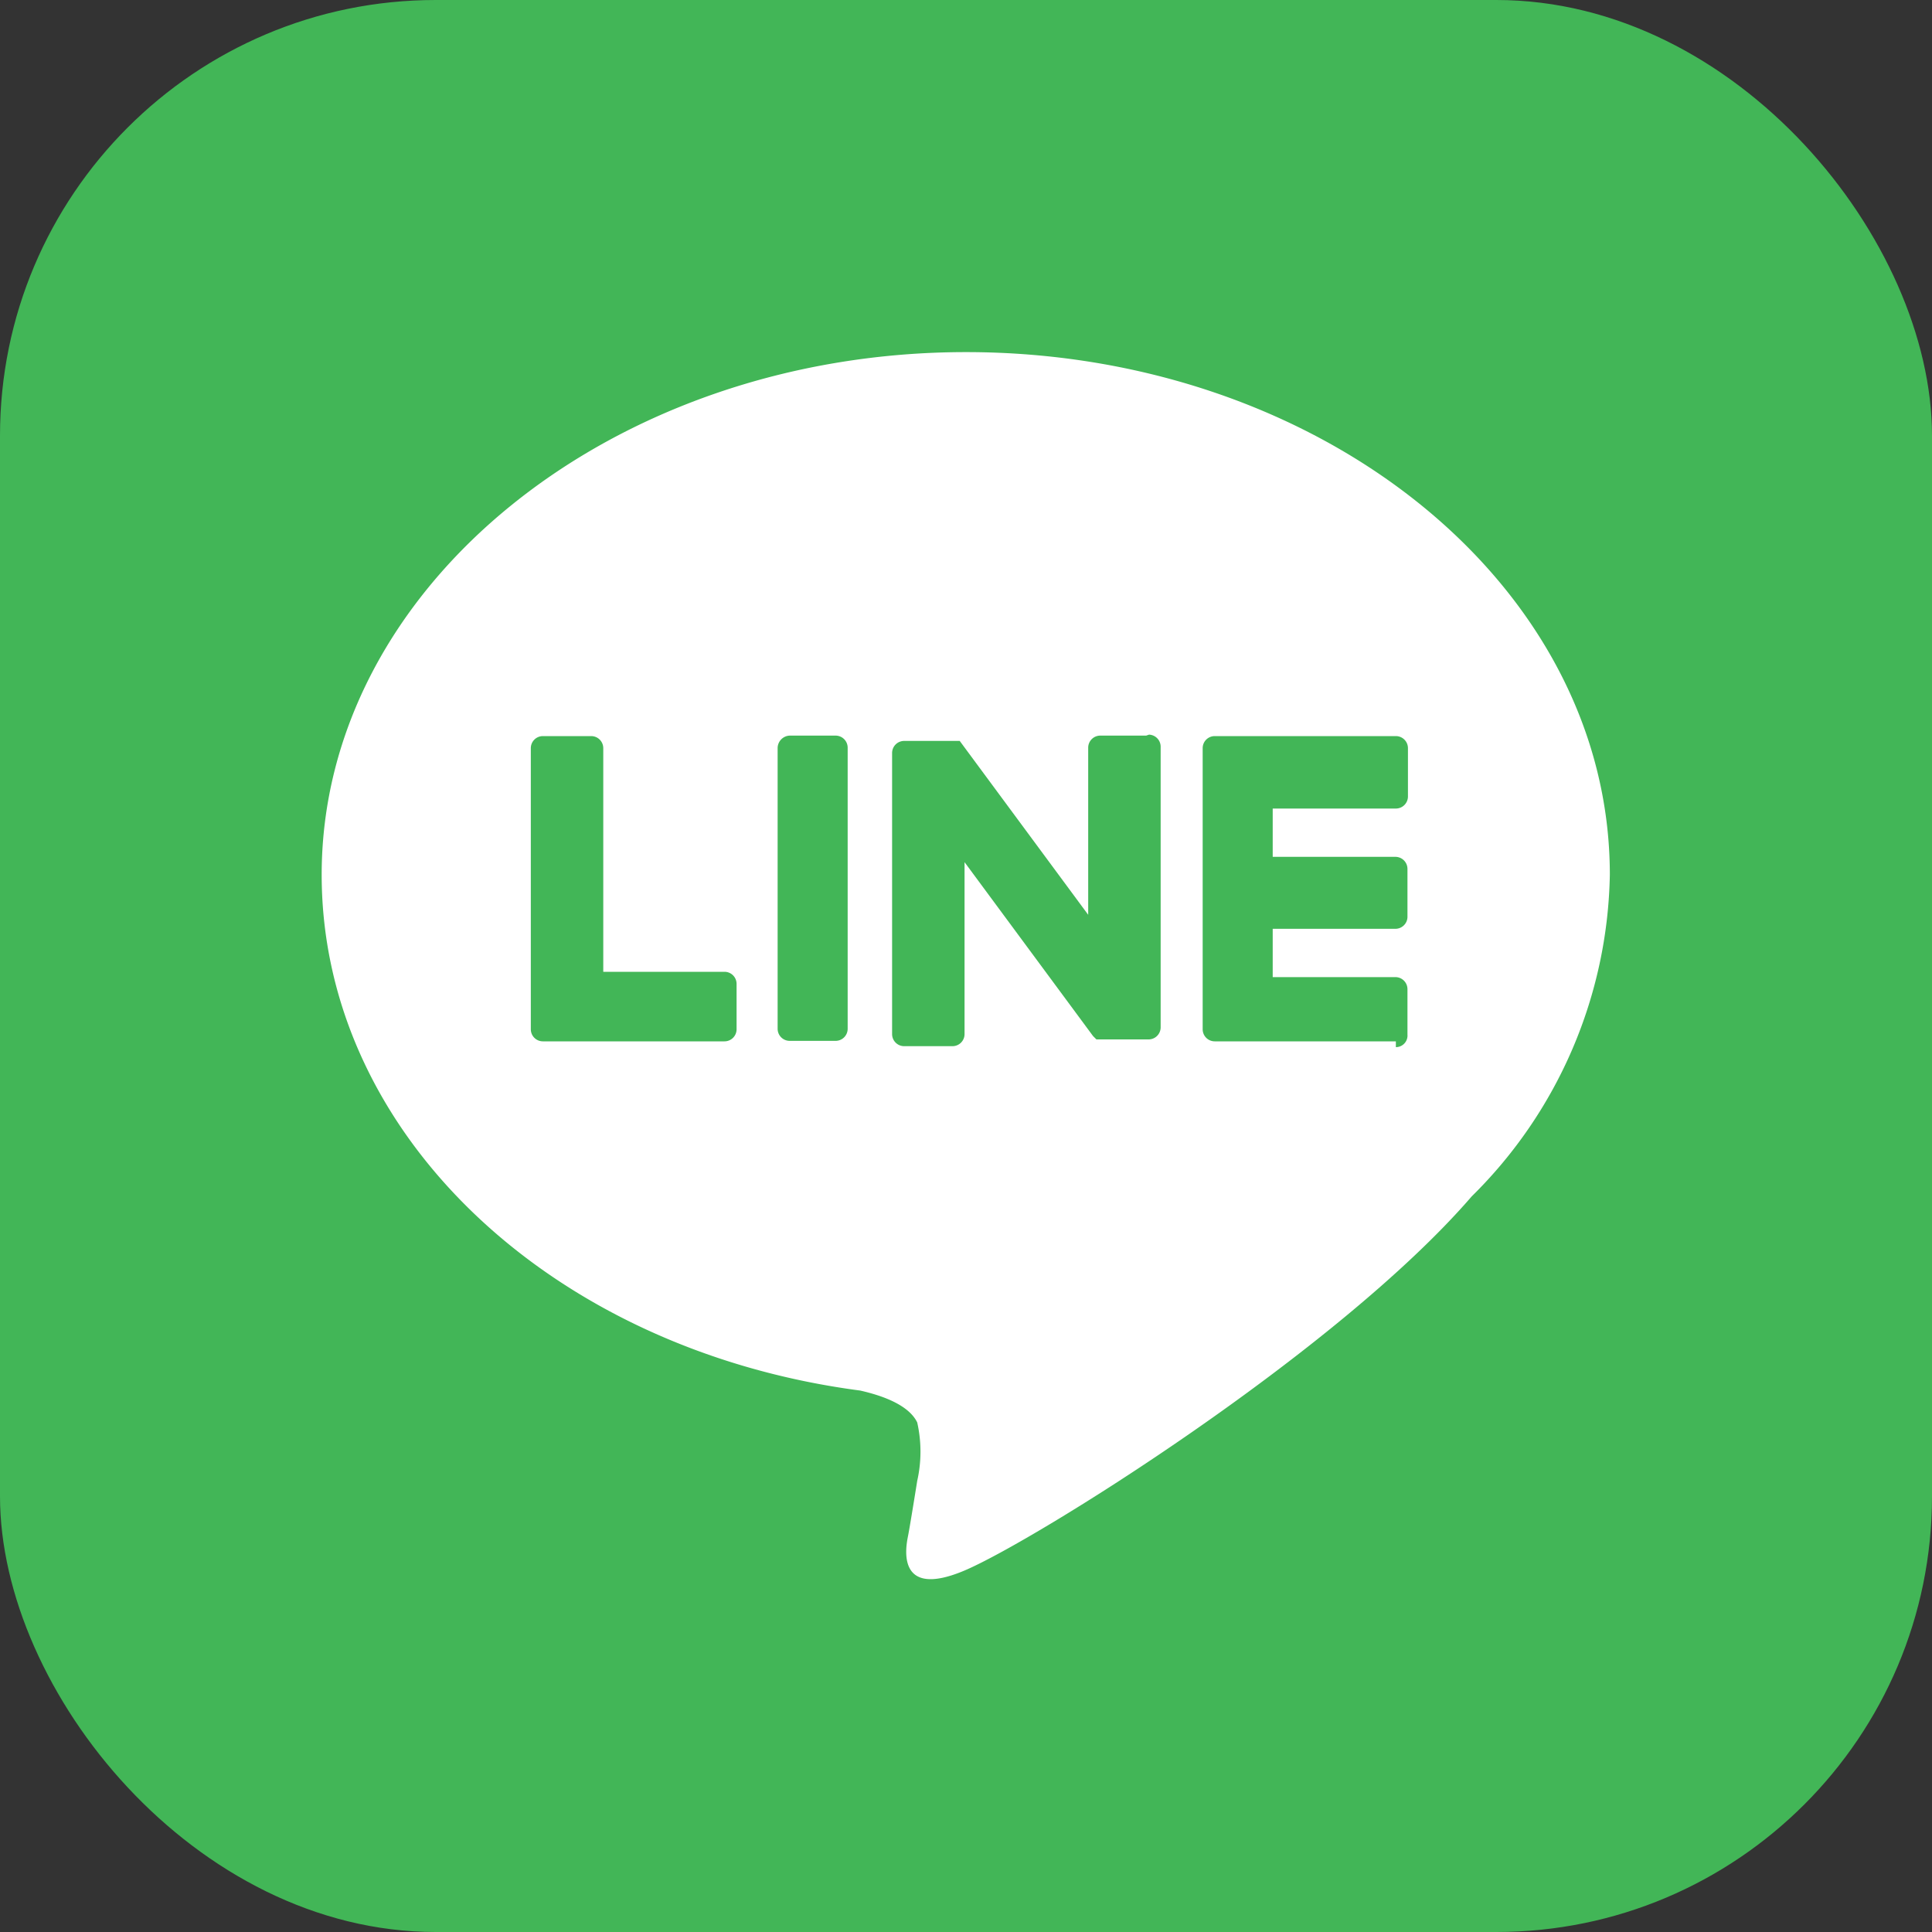 <svg id="Layer_1" data-name="Layer 1" xmlns="http://www.w3.org/2000/svg" viewBox="0 0 40 40"><rect x="0" y="0" width="40" height="40" fill="#333333" stroke="none"/><defs><style>.cls-1{fill:#42b657;}.cls-2{fill:#fff;}</style></defs><g id="Layer_2" data-name="Layer 2"><g id="LINE_LOGO" data-name="LINE LOGO"><rect class="cls-1" width="40" height="40" rx="9.02"/><path class="cls-2" d="M33.33,18.11c0-6-6-10.82-13.33-10.82S6.66,12.15,6.66,18.11c0,5.36,4.75,9.84,11.15,10.68.44.1,1,.29,1.18.66a2.75,2.75,0,0,1,0,1.21s-.15.94-.19,1.14-.27,1.32,1.16.72S27.68,28,30.47,24.77h0A9.58,9.58,0,0,0,33.33,18.11Z"/><path class="cls-1" d="M28.9,21.56H25.15a.25.25,0,0,1-.25-.25h0V15.49h0a.25.25,0,0,1,.25-.25H28.9a.25.25,0,0,1,.25.25v1a.25.25,0,0,1-.25.25H26.35v1h2.54a.25.25,0,0,1,.25.25v1a.25.25,0,0,1-.25.24H26.35v1h2.54a.25.25,0,0,1,.25.25v.94a.24.24,0,0,1-.24.26Z"/><path class="cls-1" d="M15,21.56a.25.25,0,0,0,.25-.25v-.94a.25.25,0,0,0-.25-.25H12.49V15.49a.25.25,0,0,0-.25-.25h-1a.25.25,0,0,0-.25.25v5.82h0a.25.25,0,0,0,.25.25Z"/><path class="cls-1" d="M16.35,15.23h.95a.25.25,0,0,1,.25.25v5.82a.25.25,0,0,1-.25.25h-.95a.25.25,0,0,1-.25-.25V15.49A.26.26,0,0,1,16.35,15.23Z"/><path class="cls-1" d="M23.73,15.23h-.95a.25.25,0,0,0-.25.25v3.46l-2.66-3.6,0,0h0v0H18.72a.25.25,0,0,0-.25.25v5.82a.25.25,0,0,0,.25.25h1a.25.25,0,0,0,.25-.25V17.85l2.66,3.6.07.07h1.08a.25.25,0,0,0,.25-.25v-5.8a.25.25,0,0,0-.24-.26Z"/></g></g></svg>